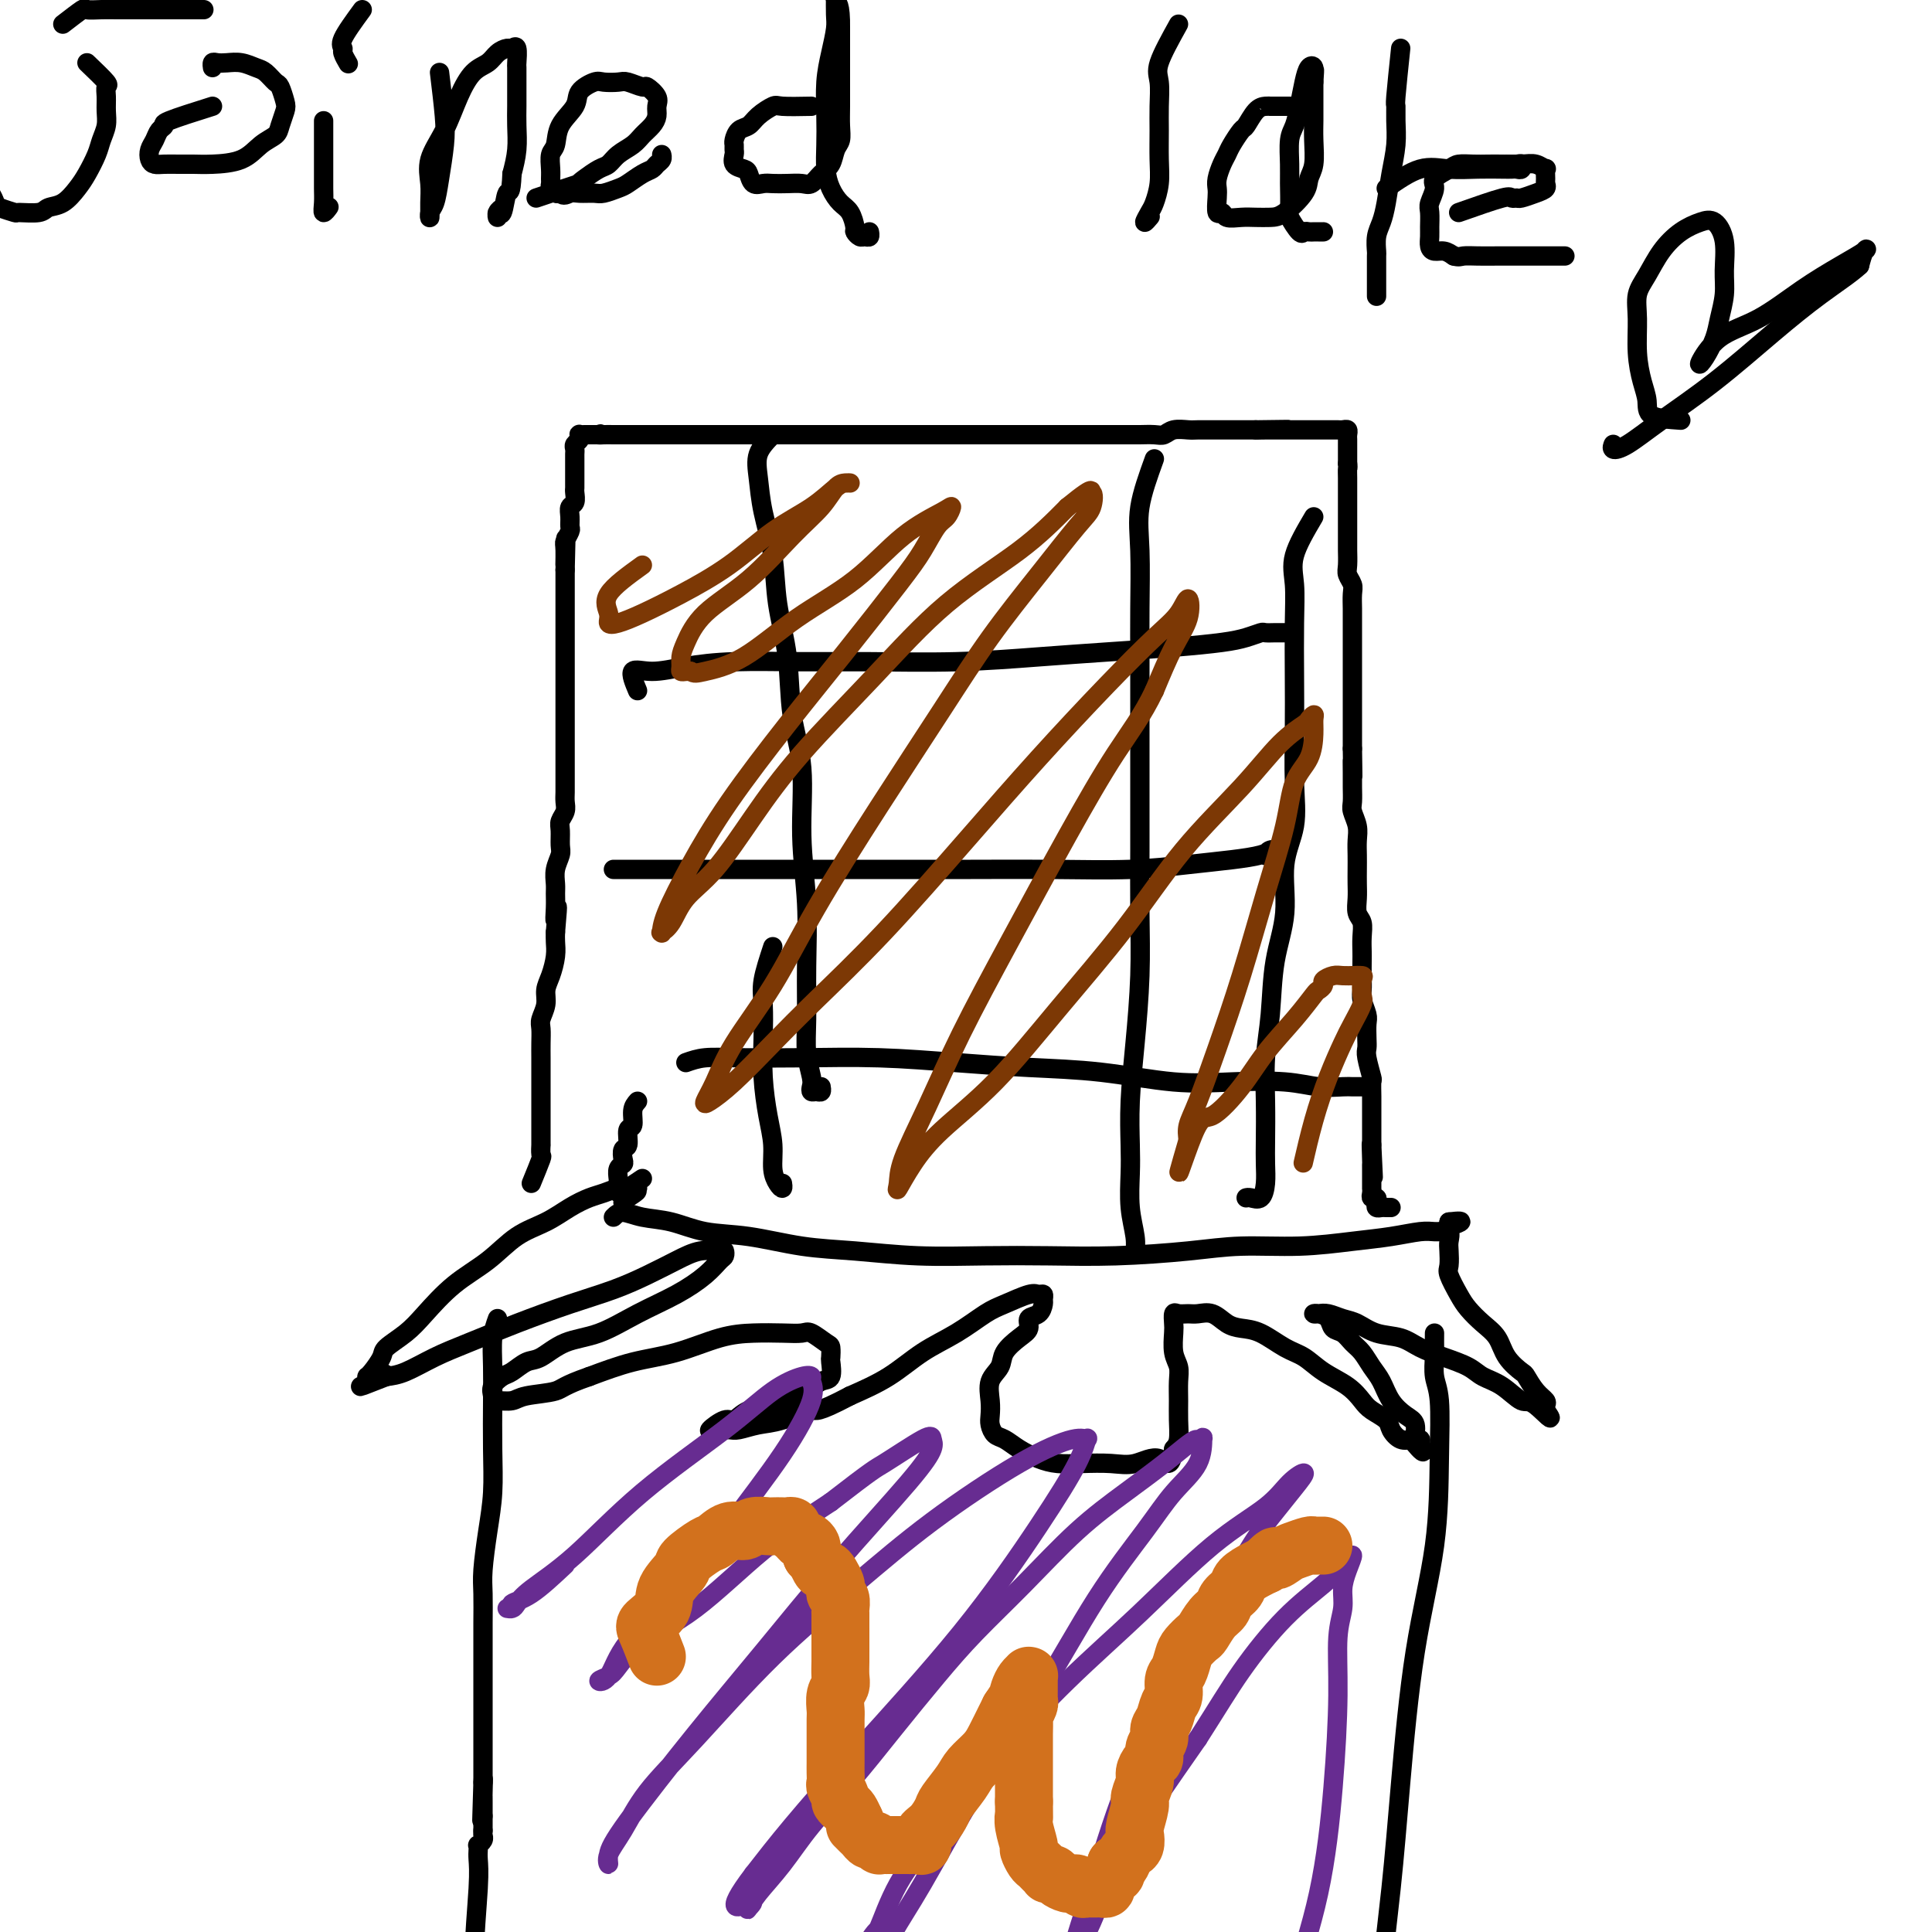 <svg viewBox='0 0 400 400' version='1.1' xmlns='http://www.w3.org/2000/svg' xmlns:xlink='http://www.w3.org/1999/xlink'><g fill='none' stroke='#000000' stroke-width='4' stroke-linecap='round' stroke-linejoin='round'><path d='M127,252c0.532,-0.521 1.064,-1.041 2,-1c0.936,0.041 2.276,0.645 4,1c1.724,0.355 3.831,0.462 6,1c2.169,0.538 4.401,1.507 7,2c2.599,0.493 5.565,0.510 9,1c3.435,0.490 7.340,1.452 11,2c3.660,0.548 7.076,0.684 11,1c3.924,0.316 8.356,0.814 13,1c4.644,0.186 9.500,0.060 14,0c4.500,-0.060 8.646,-0.054 13,0c4.354,0.054 8.917,0.155 14,0c5.083,-0.155 10.686,-0.566 15,-1c4.314,-0.434 7.340,-0.891 11,-1c3.660,-0.109 7.953,0.128 12,0c4.047,-0.128 7.847,-0.623 11,-1c3.153,-0.377 5.658,-0.636 8,-1c2.342,-0.364 4.523,-0.833 6,-1c1.477,-0.167 2.252,-0.034 3,0c0.748,0.034 1.468,-0.032 2,0c0.532,0.032 0.874,0.163 1,0c0.126,-0.163 0.036,-0.618 0,-1c-0.036,-0.382 -0.018,-0.691 0,-1'/><path d='M300,253c4.796,-0.581 1.285,0.467 0,1c-1.285,0.533 -0.346,0.549 0,1c0.346,0.451 0.099,1.335 0,2c-0.099,0.665 -0.049,1.112 0,2c0.049,0.888 0.099,2.219 0,3c-0.099,0.781 -0.346,1.012 0,2c0.346,0.988 1.285,2.732 2,4c0.715,1.268 1.208,2.060 2,3c0.792,0.940 1.885,2.029 3,3c1.115,0.971 2.252,1.825 3,3c0.748,1.175 1.108,2.672 2,4c0.892,1.328 2.316,2.488 3,3c0.684,0.512 0.628,0.375 1,1c0.372,0.625 1.171,2.010 2,3c0.829,0.990 1.686,1.585 2,2c0.314,0.415 0.085,0.650 0,1c-0.085,0.350 -0.024,0.814 0,1c0.024,0.186 0.012,0.093 0,0'/><path d='M320,292c2.464,3.505 -0.377,0.268 -2,-1c-1.623,-1.268 -2.029,-0.566 -3,-1c-0.971,-0.434 -2.507,-2.003 -4,-3c-1.493,-0.997 -2.943,-1.423 -4,-2c-1.057,-0.577 -1.720,-1.305 -3,-2c-1.280,-0.695 -3.175,-1.356 -5,-2c-1.825,-0.644 -3.580,-1.272 -5,-2c-1.420,-0.728 -2.506,-1.558 -4,-2c-1.494,-0.442 -3.398,-0.497 -5,-1c-1.602,-0.503 -2.903,-1.455 -4,-2c-1.097,-0.545 -1.991,-0.682 -3,-1c-1.009,-0.318 -2.134,-0.815 -3,-1c-0.866,-0.185 -1.473,-0.057 -2,0c-0.527,0.057 -0.972,0.042 -1,0c-0.028,-0.042 0.363,-0.110 1,0c0.637,0.110 1.522,0.399 2,1c0.478,0.601 0.551,1.515 1,2c0.449,0.485 1.275,0.541 2,1c0.725,0.459 1.348,1.323 2,2c0.652,0.677 1.333,1.169 2,2c0.667,0.831 1.321,2.003 2,3c0.679,0.997 1.382,1.820 2,3c0.618,1.180 1.150,2.718 2,4c0.850,1.282 2.018,2.308 3,3c0.982,0.692 1.779,1.052 2,2c0.221,0.948 -0.133,2.486 0,3c0.133,0.514 0.752,0.004 1,0c0.248,-0.004 0.124,0.498 0,1'/><path d='M294,299c1.666,3.007 -0.167,1.024 -1,0c-0.833,-1.024 -0.664,-1.090 -1,-1c-0.336,0.090 -1.178,0.334 -2,0c-0.822,-0.334 -1.625,-1.247 -2,-2c-0.375,-0.753 -0.323,-1.345 -1,-2c-0.677,-0.655 -2.085,-1.373 -3,-2c-0.915,-0.627 -1.338,-1.164 -2,-2c-0.662,-0.836 -1.562,-1.972 -3,-3c-1.438,-1.028 -3.413,-1.949 -5,-3c-1.587,-1.051 -2.784,-2.231 -4,-3c-1.216,-0.769 -2.450,-1.128 -4,-2c-1.550,-0.872 -3.416,-2.258 -5,-3c-1.584,-0.742 -2.885,-0.840 -4,-1c-1.115,-0.160 -2.042,-0.382 -3,-1c-0.958,-0.618 -1.945,-1.631 -3,-2c-1.055,-0.369 -2.178,-0.092 -3,0c-0.822,0.092 -1.344,0.001 -2,0c-0.656,-0.001 -1.445,0.089 -2,0c-0.555,-0.089 -0.877,-0.358 -1,0c-0.123,0.358 -0.047,1.344 0,2c0.047,0.656 0.065,0.983 0,2c-0.065,1.017 -0.214,2.725 0,4c0.214,1.275 0.790,2.117 1,3c0.210,0.883 0.053,1.809 0,3c-0.053,1.191 -0.004,2.649 0,4c0.004,1.351 -0.037,2.594 0,4c0.037,1.406 0.154,2.973 0,4c-0.154,1.027 -0.577,1.513 -1,2'/><path d='M243,300c-0.591,4.724 -1.568,2.534 -3,2c-1.432,-0.534 -3.320,0.587 -5,1c-1.680,0.413 -3.153,0.119 -5,0c-1.847,-0.119 -4.070,-0.063 -6,0c-1.930,0.063 -3.567,0.134 -5,0c-1.433,-0.134 -2.661,-0.473 -4,-1c-1.339,-0.527 -2.790,-1.243 -4,-2c-1.210,-0.757 -2.180,-1.556 -3,-2c-0.820,-0.444 -1.490,-0.534 -2,-1c-0.510,-0.466 -0.862,-1.307 -1,-2c-0.138,-0.693 -0.064,-1.238 0,-2c0.064,-0.762 0.117,-1.741 0,-3c-0.117,-1.259 -0.405,-2.798 0,-4c0.405,-1.202 1.504,-2.066 2,-3c0.496,-0.934 0.388,-1.937 1,-3c0.612,-1.063 1.943,-2.187 3,-3c1.057,-0.813 1.838,-1.317 2,-2c0.162,-0.683 -0.296,-1.546 0,-2c0.296,-0.454 1.344,-0.499 2,-1c0.656,-0.501 0.919,-1.456 1,-2c0.081,-0.544 -0.019,-0.675 0,-1c0.019,-0.325 0.156,-0.843 0,-1c-0.156,-0.157 -0.605,0.047 -1,0c-0.395,-0.047 -0.736,-0.345 -2,0c-1.264,0.345 -3.451,1.334 -5,2c-1.549,0.666 -2.459,1.010 -4,2c-1.541,0.990 -3.712,2.626 -6,4c-2.288,1.374 -4.693,2.485 -7,4c-2.307,1.515 -4.516,3.433 -7,5c-2.484,1.567 -5.242,2.784 -8,4'/><path d='M176,289c-7.237,3.819 -6.831,2.866 -8,3c-1.169,0.134 -3.914,1.357 -6,2c-2.086,0.643 -3.514,0.708 -5,1c-1.486,0.292 -3.032,0.813 -4,1c-0.968,0.187 -1.360,0.042 -2,0c-0.640,-0.042 -1.529,0.019 -2,0c-0.471,-0.019 -0.526,-0.117 -1,0c-0.474,0.117 -1.368,0.449 -1,0c0.368,-0.449 1.998,-1.678 3,-2c1.002,-0.322 1.377,0.262 2,0c0.623,-0.262 1.493,-1.370 3,-2c1.507,-0.630 3.651,-0.783 5,-1c1.349,-0.217 1.902,-0.500 3,-1c1.098,-0.500 2.739,-1.218 4,-2c1.261,-0.782 2.142,-1.628 3,-2c0.858,-0.372 1.693,-0.269 2,-1c0.307,-0.731 0.086,-2.294 0,-3c-0.086,-0.706 -0.038,-0.553 0,-1c0.038,-0.447 0.066,-1.493 0,-2c-0.066,-0.507 -0.228,-0.476 -1,-1c-0.772,-0.524 -2.156,-1.603 -3,-2c-0.844,-0.397 -1.149,-0.110 -2,0c-0.851,0.110 -2.247,0.045 -4,0c-1.753,-0.045 -3.862,-0.070 -6,0c-2.138,0.070 -4.305,0.235 -7,1c-2.695,0.765 -5.918,2.129 -9,3c-3.082,0.871 -6.023,1.249 -9,2c-2.977,0.751 -5.988,1.876 -9,3'/><path d='M122,285c-5.435,1.873 -5.523,2.555 -7,3c-1.477,0.445 -4.343,0.653 -6,1c-1.657,0.347 -2.106,0.833 -3,1c-0.894,0.167 -2.233,0.013 -3,0c-0.767,-0.013 -0.961,0.114 -1,0c-0.039,-0.114 0.076,-0.469 0,-1c-0.076,-0.531 -0.342,-1.240 0,-2c0.342,-0.760 1.292,-1.573 2,-2c0.708,-0.427 1.173,-0.469 2,-1c0.827,-0.531 2.017,-1.552 3,-2c0.983,-0.448 1.759,-0.324 3,-1c1.241,-0.676 2.947,-2.151 5,-3c2.053,-0.849 4.451,-1.071 7,-2c2.549,-0.929 5.247,-2.563 8,-4c2.753,-1.437 5.561,-2.676 8,-4c2.439,-1.324 4.509,-2.733 6,-4c1.491,-1.267 2.402,-2.394 3,-3c0.598,-0.606 0.882,-0.693 1,-1c0.118,-0.307 0.071,-0.834 0,-1c-0.071,-0.166 -0.164,0.027 -1,0c-0.836,-0.027 -2.413,-0.276 -4,0c-1.587,0.276 -3.183,1.077 -5,2c-1.817,0.923 -3.856,1.969 -6,3c-2.144,1.031 -4.392,2.046 -7,3c-2.608,0.954 -5.576,1.845 -9,3c-3.424,1.155 -7.304,2.572 -11,4c-3.696,1.428 -7.207,2.867 -10,4c-2.793,1.133 -4.867,1.959 -7,3c-2.133,1.041 -4.324,2.297 -6,3c-1.676,0.703 -2.838,0.851 -4,1'/><path d='M80,285c-10.176,4.022 -3.117,1.077 -1,0c2.117,-1.077 -0.707,-0.284 -2,0c-1.293,0.284 -1.054,0.061 -1,0c0.054,-0.061 -0.079,0.042 0,0c0.079,-0.042 0.368,-0.228 1,-1c0.632,-0.772 1.608,-2.131 2,-3c0.392,-0.869 0.200,-1.249 1,-2c0.800,-0.751 2.592,-1.874 4,-3c1.408,-1.126 2.430,-2.254 4,-4c1.570,-1.746 3.686,-4.109 6,-6c2.314,-1.891 4.825,-3.308 7,-5c2.175,-1.692 4.013,-3.657 6,-5c1.987,-1.343 4.121,-2.062 6,-3c1.879,-0.938 3.501,-2.094 5,-3c1.499,-0.906 2.873,-1.563 4,-2c1.127,-0.437 2.005,-0.653 3,-1c0.995,-0.347 2.106,-0.826 3,-1c0.894,-0.174 1.571,-0.044 2,0c0.429,0.044 0.610,0.001 1,0c0.390,-0.001 0.990,0.038 1,0c0.010,-0.038 -0.568,-0.154 -1,0c-0.432,0.154 -0.716,0.577 -1,1'/><path d='M130,247c3.619,-1.226 1.167,0.208 0,1c-1.167,0.792 -1.048,0.940 -1,1c0.048,0.060 0.024,0.030 0,0'/><path d='M103,273c-0.422,1.158 -0.844,2.316 -1,4c-0.156,1.684 -0.044,3.892 0,6c0.044,2.108 0.022,4.114 0,7c-0.022,2.886 -0.044,6.650 0,10c0.044,3.350 0.155,6.285 0,9c-0.155,2.715 -0.578,5.211 -1,8c-0.422,2.789 -0.845,5.870 -1,8c-0.155,2.130 -0.041,3.310 0,5c0.041,1.690 0.011,3.890 0,6c-0.011,2.110 -0.003,4.129 0,6c0.003,1.871 0.001,3.593 0,5c-0.001,1.407 -0.000,2.498 0,4c0.000,1.502 0.000,3.414 0,5c-0.000,1.586 -0.000,2.845 0,4c0.000,1.155 0.000,2.207 0,3c-0.000,0.793 -0.000,1.326 0,2c0.000,0.674 0.000,1.489 0,2c-0.000,0.511 -0.000,0.717 0,1c0.000,0.283 0.000,0.641 0,1'/><path d='M100,369c-0.464,15.029 -0.124,4.601 0,1c0.124,-3.601 0.033,-0.373 0,1c-0.033,1.373 -0.009,0.893 0,1c0.009,0.107 0.002,0.802 0,1c-0.002,0.198 -0.001,-0.102 0,0c0.001,0.102 0.000,0.604 0,1c-0.000,0.396 -0.000,0.684 0,1c0.000,0.316 0.000,0.658 0,1'/><path d='M100,376c0.000,1.246 0.000,0.860 0,1c0.000,0.140 0.000,0.807 0,1c0.000,0.193 0.000,-0.088 0,0c0.000,0.088 0.000,0.544 0,1'/><path d='M100,379c-0.016,0.647 -0.057,0.764 0,1c0.057,0.236 0.211,0.590 0,1c-0.211,0.410 -0.788,0.877 -1,1c-0.212,0.123 -0.061,-0.097 0,0c0.061,0.097 0.030,0.513 0,1c-0.030,0.487 -0.061,1.046 0,2c0.061,0.954 0.212,2.303 0,6c-0.212,3.697 -0.789,9.744 -1,17c-0.211,7.256 -0.057,15.723 0,22c0.057,6.277 0.016,10.365 0,14c-0.016,3.635 -0.008,6.818 0,10'/><path d='M98,454c-0.310,12.893 -0.083,7.625 0,7c0.083,-0.625 0.024,3.393 0,5c-0.024,1.607 -0.012,0.804 0,0'/><path d='M297,276c-0.008,1.140 -0.016,2.281 0,3c0.016,0.719 0.056,1.018 0,2c-0.056,0.982 -0.210,2.648 0,4c0.210,1.352 0.782,2.389 1,5c0.218,2.611 0.081,6.796 0,12c-0.081,5.204 -0.106,11.427 -1,18c-0.894,6.573 -2.656,13.497 -4,22c-1.344,8.503 -2.269,18.587 -3,27c-0.731,8.413 -1.268,15.155 -2,22c-0.732,6.845 -1.660,13.791 -2,20c-0.340,6.209 -0.091,11.680 0,16c0.091,4.320 0.025,7.490 0,10c-0.025,2.510 -0.009,4.361 0,6c0.009,1.639 0.013,3.066 0,4c-0.013,0.934 -0.041,1.375 0,2c0.041,0.625 0.152,1.436 0,2c-0.152,0.564 -0.566,0.883 -1,1c-0.434,0.117 -0.886,0.031 -1,0c-0.114,-0.031 0.110,-0.009 0,0c-0.110,0.009 -0.555,0.004 -1,0'/><path d='M283,452c-0.571,0.214 -0.500,0.250 -1,0c-0.500,-0.250 -1.571,-0.786 -2,-1c-0.429,-0.214 -0.214,-0.107 0,0'/><path d='M133,244c-1.250,0.833 -2.500,1.667 -3,2c-0.500,0.333 -0.250,0.167 0,0'/><path d='M130,246c-0.630,0.330 -0.705,0.156 -1,0c-0.295,-0.156 -0.811,-0.294 -1,0c-0.189,0.294 -0.050,1.019 0,1c0.050,-0.019 0.012,-0.782 0,-1c-0.012,-0.218 0.000,0.110 0,0c-0.000,-0.110 -0.014,-0.658 0,-1c0.014,-0.342 0.055,-0.477 0,-1c-0.055,-0.523 -0.207,-1.433 0,-2c0.207,-0.567 0.772,-0.790 1,-1c0.228,-0.210 0.118,-0.408 0,-1c-0.118,-0.592 -0.242,-1.580 0,-2c0.242,-0.420 0.852,-0.273 1,-1c0.148,-0.727 -0.167,-2.329 0,-3c0.167,-0.671 0.814,-0.411 1,-1c0.186,-0.589 -0.090,-2.025 0,-3c0.090,-0.975 0.545,-1.487 1,-2'/><path d='M110,245c0.845,-2.067 1.691,-4.134 2,-5c0.309,-0.866 0.083,-0.531 0,-1c-0.083,-0.469 -0.022,-1.744 0,-2c0.022,-0.256 0.006,0.506 0,0c-0.006,-0.506 -0.002,-2.279 0,-3c0.002,-0.721 0.000,-0.391 0,-1c-0.000,-0.609 -0.000,-2.158 0,-3c0.000,-0.842 -0.000,-0.977 0,-2c0.000,-1.023 0.000,-2.935 0,-4c-0.000,-1.065 -0.001,-1.281 0,-2c0.001,-0.719 0.004,-1.939 0,-3c-0.004,-1.061 -0.016,-1.964 0,-3c0.016,-1.036 0.060,-2.205 0,-3c-0.060,-0.795 -0.222,-1.217 0,-2c0.222,-0.783 0.830,-1.929 1,-3c0.170,-1.071 -0.098,-2.069 0,-3c0.098,-0.931 0.562,-1.796 1,-3c0.438,-1.204 0.849,-2.747 1,-4c0.151,-1.253 0.043,-2.215 0,-3c-0.043,-0.785 -0.022,-1.392 0,-2'/><path d='M115,193c0.773,-8.645 0.206,-4.258 0,-3c-0.206,1.258 -0.051,-0.611 0,-2c0.051,-1.389 -0.000,-2.296 0,-3c0.000,-0.704 0.053,-1.203 0,-2c-0.053,-0.797 -0.211,-1.890 0,-3c0.211,-1.110 0.792,-2.237 1,-3c0.208,-0.763 0.042,-1.163 0,-2c-0.042,-0.837 0.041,-2.111 0,-3c-0.041,-0.889 -0.207,-1.394 0,-2c0.207,-0.606 0.788,-1.312 1,-2c0.212,-0.688 0.057,-1.357 0,-2c-0.057,-0.643 -0.015,-1.259 0,-2c0.015,-0.741 0.004,-1.606 0,-2c-0.004,-0.394 -0.001,-0.318 0,-1c0.001,-0.682 0.000,-2.122 0,-3c-0.000,-0.878 -0.000,-1.194 0,-2c0.000,-0.806 0.000,-2.102 0,-3c-0.000,-0.898 -0.000,-1.399 0,-2c0.000,-0.601 0.000,-1.301 0,-2c-0.000,-0.699 -0.000,-1.396 0,-2c0.000,-0.604 0.000,-1.114 0,-2c-0.000,-0.886 -0.000,-2.146 0,-3c0.000,-0.854 0.000,-1.300 0,-2c-0.000,-0.700 -0.000,-1.654 0,-3c0.000,-1.346 0.000,-3.085 0,-4c-0.000,-0.915 -0.000,-1.007 0,-2c0.000,-0.993 0.000,-2.888 0,-4c-0.000,-1.112 -0.000,-1.442 0,-2c0.000,-0.558 0.000,-1.342 0,-2c-0.000,-0.658 -0.000,-1.188 0,-2c0.000,-0.812 0.000,-1.906 0,-3'/><path d='M117,118c0.305,-11.959 0.068,-4.355 0,-2c-0.068,2.355 0.035,-0.537 0,-2c-0.035,-1.463 -0.206,-1.495 0,-2c0.206,-0.505 0.791,-1.482 1,-2c0.209,-0.518 0.042,-0.576 0,-1c-0.042,-0.424 0.041,-1.213 0,-2c-0.041,-0.787 -0.207,-1.573 0,-2c0.207,-0.427 0.788,-0.496 1,-1c0.212,-0.504 0.057,-1.445 0,-2c-0.057,-0.555 -0.015,-0.726 0,-1c0.015,-0.274 0.004,-0.651 0,-1c-0.004,-0.349 -0.001,-0.671 0,-1c0.001,-0.329 0.000,-0.666 0,-1c-0.000,-0.334 0.000,-0.667 0,-1c-0.000,-0.333 -0.001,-0.667 0,-1c0.001,-0.333 0.004,-0.666 0,-1c-0.004,-0.334 -0.015,-0.668 0,-1c0.015,-0.332 0.056,-0.663 0,-1c-0.056,-0.337 -0.208,-0.679 0,-1c0.208,-0.321 0.777,-0.622 1,-1c0.223,-0.378 0.101,-0.833 0,-1c-0.101,-0.167 -0.182,-0.045 0,0c0.182,0.045 0.626,0.012 1,0c0.374,-0.012 0.678,-0.003 1,0c0.322,0.003 0.664,0.001 1,0c0.336,-0.001 0.668,-0.000 1,0'/><path d='M124,90c0.741,-0.309 0.092,-0.083 0,0c-0.092,0.083 0.371,0.022 1,0c0.629,-0.022 1.424,-0.006 2,0c0.576,0.006 0.932,0.002 1,0c0.068,-0.002 -0.151,-0.000 0,0c0.151,0.000 0.674,0.000 1,0c0.326,-0.000 0.456,-0.000 1,0c0.544,0.000 1.500,0.000 2,0c0.500,-0.000 0.542,-0.000 1,0c0.458,0.000 1.333,0.000 2,0c0.667,-0.000 1.126,-0.000 2,0c0.874,0.000 2.163,0.000 3,0c0.837,-0.000 1.221,-0.000 2,0c0.779,0.000 1.951,0.000 3,0c1.049,-0.000 1.975,-0.000 3,0c1.025,0.000 2.150,0.000 3,0c0.850,-0.000 1.425,-0.000 2,0c0.575,0.000 1.152,0.000 2,0c0.848,-0.000 1.968,-0.000 3,0c1.032,0.000 1.975,0.000 3,0c1.025,-0.000 2.133,-0.000 3,0c0.867,0.000 1.495,0.000 2,0c0.505,-0.000 0.888,-0.000 2,0c1.112,0.000 2.954,0.000 4,0c1.046,0.000 1.297,0.000 2,0c0.703,0.000 1.859,0.000 3,0c1.141,0.000 2.269,0.000 3,0c0.731,0.000 1.066,0.000 2,0c0.934,0.000 2.467,0.000 4,0'/><path d='M186,90c10.132,0.000 4.461,0.000 3,0c-1.461,-0.000 1.289,-0.000 3,0c1.711,0.000 2.383,0.000 3,0c0.617,-0.000 1.179,-0.000 2,0c0.821,0.000 1.899,0.000 3,0c1.101,-0.000 2.223,-0.000 3,0c0.777,0.000 1.209,0.000 2,0c0.791,-0.000 1.940,-0.000 3,0c1.060,0.000 2.031,0.000 3,0c0.969,-0.000 1.936,-0.000 3,0c1.064,0.000 2.223,0.000 3,0c0.777,-0.000 1.171,-0.000 2,0c0.829,0.000 2.094,0.000 3,0c0.906,-0.000 1.454,-0.000 2,0c0.546,0.000 1.090,0.000 2,0c0.910,-0.000 2.187,-0.000 3,0c0.813,0.000 1.163,0.001 2,0c0.837,-0.001 2.163,-0.004 3,0c0.837,0.004 1.187,0.015 2,0c0.813,-0.015 2.090,-0.057 3,0c0.910,0.057 1.455,0.211 2,0c0.545,-0.211 1.091,-0.789 2,-1c0.909,-0.211 2.183,-0.057 3,0c0.817,0.057 1.178,0.015 2,0c0.822,-0.015 2.104,-0.004 3,0c0.896,0.004 1.406,0.001 2,0c0.594,-0.001 1.272,-0.000 2,0c0.728,0.000 1.504,0.000 2,0c0.496,-0.000 0.710,-0.000 1,0c0.290,0.000 0.654,0.000 1,0c0.346,-0.000 0.673,-0.000 1,0'/><path d='M260,89c11.930,-0.155 4.754,-0.041 2,0c-2.754,0.041 -1.087,0.011 0,0c1.087,-0.011 1.594,-0.003 2,0c0.406,0.003 0.711,0.001 1,0c0.289,-0.001 0.563,-0.000 1,0c0.437,0.000 1.039,0.000 2,0c0.961,-0.000 2.281,-0.000 3,0c0.719,0.000 0.837,0.000 1,0c0.163,-0.000 0.372,-0.000 1,0c0.628,0.000 1.673,0.000 2,0c0.327,-0.000 -0.066,-0.001 0,0c0.066,0.001 0.592,0.003 1,0c0.408,-0.003 0.698,-0.012 1,0c0.302,0.012 0.617,0.046 1,0c0.383,-0.046 0.835,-0.171 1,0c0.165,0.171 0.044,0.637 0,1c-0.044,0.363 -0.012,0.622 0,1c0.012,0.378 0.003,0.875 0,1c-0.003,0.125 -0.001,-0.120 0,0c0.001,0.120 0.000,0.607 0,1c-0.000,0.393 -0.000,0.693 0,1c0.000,0.307 0.000,0.621 0,1c-0.000,0.379 -0.000,0.823 0,1c0.000,0.177 0.000,0.089 0,0'/><path d='M279,96c0.155,1.201 0.041,0.703 0,1c-0.041,0.297 -0.011,1.388 0,2c0.011,0.612 0.003,0.746 0,1c-0.003,0.254 -0.001,0.627 0,1c0.001,0.373 0.000,0.747 0,1c-0.000,0.253 -0.000,0.385 0,1c0.000,0.615 0.000,1.711 0,2c-0.000,0.289 0.000,-0.231 0,0c-0.000,0.231 -0.000,1.212 0,2c0.000,0.788 0.000,1.384 0,2c-0.000,0.616 -0.001,1.253 0,2c0.001,0.747 0.004,1.604 0,2c-0.004,0.396 -0.015,0.332 0,1c0.015,0.668 0.057,2.070 0,3c-0.057,0.930 -0.211,1.390 0,2c0.211,0.610 0.789,1.371 1,2c0.211,0.629 0.057,1.127 0,2c-0.057,0.873 -0.015,2.121 0,3c0.015,0.879 0.004,1.390 0,2c-0.004,0.610 -0.001,1.318 0,2c0.001,0.682 0.000,1.336 0,2c-0.000,0.664 -0.000,1.336 0,2c0.000,0.664 0.000,1.319 0,2c-0.000,0.681 -0.000,1.389 0,2c0.000,0.611 0.000,1.125 0,2c-0.000,0.875 -0.000,2.111 0,3c0.000,0.889 0.000,1.432 0,2c-0.000,0.568 -0.000,1.163 0,2c0.000,0.837 0.000,1.918 0,3c-0.000,1.082 -0.000,2.166 0,3c0.000,0.834 0.000,1.417 0,2'/><path d='M280,155c0.154,9.723 0.040,4.530 0,3c-0.040,-1.530 -0.007,0.604 0,2c0.007,1.396 -0.012,2.053 0,3c0.012,0.947 0.056,2.182 0,3c-0.056,0.818 -0.211,1.219 0,2c0.211,0.781 0.789,1.941 1,3c0.211,1.059 0.057,2.015 0,3c-0.057,0.985 -0.016,1.997 0,3c0.016,1.003 0.008,1.997 0,3c-0.008,1.003 -0.016,2.015 0,3c0.016,0.985 0.057,1.945 0,3c-0.057,1.055 -0.211,2.207 0,3c0.211,0.793 0.789,1.226 1,2c0.211,0.774 0.057,1.888 0,3c-0.057,1.112 -0.016,2.222 0,3c0.016,0.778 0.008,1.224 0,2c-0.008,0.776 -0.016,1.884 0,3c0.016,1.116 0.057,2.242 0,3c-0.057,0.758 -0.211,1.148 0,2c0.211,0.852 0.788,2.165 1,3c0.212,0.835 0.061,1.191 0,2c-0.061,0.809 -0.030,2.071 0,3c0.030,0.929 0.061,1.526 0,2c-0.061,0.474 -0.212,0.825 0,2c0.212,1.175 0.789,3.173 1,4c0.211,0.827 0.057,0.482 0,1c-0.057,0.518 -0.015,1.898 0,3c0.015,1.102 0.004,1.924 0,3c-0.004,1.076 -0.001,2.405 0,3c0.001,0.595 0.000,0.456 0,1c-0.000,0.544 -0.000,1.772 0,3'/><path d='M284,237c0.619,12.805 0.166,3.816 0,1c-0.166,-2.816 -0.044,0.541 0,2c0.044,1.459 0.012,1.022 0,1c-0.012,-0.022 -0.003,0.372 0,1c0.003,0.628 0.001,1.492 0,2c-0.001,0.508 -0.001,0.662 0,1c0.001,0.338 0.004,0.860 0,1c-0.004,0.140 -0.015,-0.103 0,0c0.015,0.103 0.056,0.553 0,1c-0.056,0.447 -0.208,0.890 0,1c0.208,0.110 0.776,-0.114 1,0c0.224,0.114 0.102,0.566 0,1c-0.102,0.434 -0.185,0.848 0,1c0.185,0.152 0.637,0.041 1,0c0.363,-0.041 0.636,-0.011 1,0c0.364,0.011 0.818,0.003 1,0c0.182,-0.003 0.091,-0.002 0,0'/><path d='M160,90c-1.253,1.280 -2.506,2.561 -3,4c-0.494,1.439 -0.231,3.037 0,5c0.231,1.963 0.428,4.293 1,7c0.572,2.707 1.520,5.792 2,9c0.480,3.208 0.492,6.540 1,10c0.508,3.460 1.513,7.049 2,11c0.487,3.951 0.456,8.264 1,12c0.544,3.736 1.663,6.896 2,11c0.337,4.104 -0.107,9.152 0,14c0.107,4.848 0.764,9.494 1,14c0.236,4.506 0.049,8.870 0,13c-0.049,4.130 0.039,8.025 0,11c-0.039,2.975 -0.204,5.032 0,7c0.204,1.968 0.776,3.849 1,5c0.224,1.151 0.098,1.573 0,2c-0.098,0.427 -0.170,0.860 0,1c0.170,0.140 0.582,-0.014 1,0c0.418,0.014 0.843,0.196 1,0c0.157,-0.196 0.045,-0.770 0,-1c-0.045,-0.230 -0.022,-0.115 0,0'/><path d='M239,95c-1.268,3.504 -2.536,7.009 -3,10c-0.464,2.991 -0.124,5.470 0,9c0.124,3.530 0.033,8.112 0,12c-0.033,3.888 -0.009,7.084 0,11c0.009,3.916 0.003,8.554 0,13c-0.003,4.446 -0.004,8.701 0,13c0.004,4.299 0.011,8.642 0,13c-0.011,4.358 -0.042,8.731 0,13c0.042,4.269 0.155,8.435 0,13c-0.155,4.565 -0.578,9.528 -1,14c-0.422,4.472 -0.841,8.454 -1,12c-0.159,3.546 -0.057,6.656 0,9c0.057,2.344 0.068,3.920 0,6c-0.068,2.080 -0.214,4.662 0,7c0.214,2.338 0.789,4.431 1,6c0.211,1.569 0.057,2.615 0,3c-0.057,0.385 -0.016,0.110 0,0c0.016,-0.110 0.008,-0.055 0,0'/><path d='M272,107c-1.691,2.874 -3.381,5.747 -4,8c-0.619,2.253 -0.166,3.884 0,6c0.166,2.116 0.047,4.717 0,8c-0.047,3.283 -0.021,7.248 0,11c0.021,3.752 0.035,7.291 0,11c-0.035,3.709 -0.121,7.589 0,11c0.121,3.411 0.450,6.352 0,9c-0.450,2.648 -1.680,5.002 -2,8c-0.320,2.998 0.268,6.641 0,10c-0.268,3.359 -1.392,6.435 -2,10c-0.608,3.565 -0.699,7.618 -1,11c-0.301,3.382 -0.812,6.091 -1,9c-0.188,2.909 -0.052,6.016 0,9c0.052,2.984 0.022,5.843 0,8c-0.022,2.157 -0.034,3.611 0,5c0.034,1.389 0.114,2.712 0,4c-0.114,1.288 -0.422,2.541 -1,3c-0.578,0.459 -1.425,0.124 -2,0c-0.575,-0.124 -0.879,-0.035 -1,0c-0.121,0.035 -0.061,0.018 0,0'/><path d='M160,196c-0.844,2.554 -1.687,5.109 -2,7c-0.313,1.891 -0.094,3.120 0,5c0.094,1.880 0.063,4.411 0,7c-0.063,2.589 -0.158,5.236 0,8c0.158,2.764 0.568,5.645 1,8c0.432,2.355 0.886,4.182 1,6c0.114,1.818 -0.113,3.625 0,5c0.113,1.375 0.566,2.317 1,3c0.434,0.683 0.848,1.107 1,1c0.152,-0.107 0.044,-0.745 0,-1c-0.044,-0.255 -0.022,-0.128 0,0'/><path d='M132,143c-0.720,-1.713 -1.440,-3.426 -1,-4c0.440,-0.574 2.040,-0.011 4,0c1.960,0.011 4.280,-0.532 7,-1c2.720,-0.468 5.839,-0.860 10,-1c4.161,-0.140 9.365,-0.026 14,0c4.635,0.026 8.700,-0.034 14,0c5.300,0.034 11.835,0.164 18,0c6.165,-0.164 11.962,-0.621 17,-1c5.038,-0.379 9.319,-0.680 14,-1c4.681,-0.320 9.764,-0.660 14,-1c4.236,-0.340 7.625,-0.680 10,-1c2.375,-0.320 3.735,-0.622 5,-1c1.265,-0.378 2.434,-0.833 3,-1c0.566,-0.167 0.530,-0.045 1,0c0.470,0.045 1.446,0.012 2,0c0.554,-0.012 0.688,-0.003 1,0c0.312,0.003 0.804,0.001 1,0c0.196,-0.001 0.098,-0.000 0,0'/><path d='M127,180c3.766,-0.000 7.532,-0.000 10,0c2.468,0.000 3.639,0.000 5,0c1.361,-0.000 2.912,-0.000 7,0c4.088,0.000 10.714,0.001 17,0c6.286,-0.001 12.232,-0.003 18,0c5.768,0.003 11.356,0.012 17,0c5.644,-0.012 11.343,-0.044 17,0c5.657,0.044 11.273,0.166 16,0c4.727,-0.166 8.566,-0.619 12,-1c3.434,-0.381 6.462,-0.691 9,-1c2.538,-0.309 4.587,-0.619 6,-1c1.413,-0.381 2.190,-0.835 3,-1c0.810,-0.165 1.653,-0.040 2,0c0.347,0.040 0.198,-0.003 0,0c-0.198,0.003 -0.445,0.052 -1,0c-0.555,-0.052 -1.419,-0.206 -2,0c-0.581,0.206 -0.880,0.773 -1,1c-0.120,0.227 -0.060,0.113 0,0'/><path d='M142,220c1.190,-0.421 2.380,-0.842 4,-1c1.620,-0.158 3.669,-0.053 7,0c3.331,0.053 7.945,0.054 13,0c5.055,-0.054 10.553,-0.165 16,0c5.447,0.165 10.843,0.605 16,1c5.157,0.395 10.075,0.746 15,1c4.925,0.254 9.856,0.412 15,1c5.144,0.588 10.502,1.608 15,2c4.498,0.392 8.135,0.158 12,0c3.865,-0.158 7.956,-0.238 11,0c3.044,0.238 5.040,0.796 7,1c1.960,0.204 3.884,0.055 5,0c1.116,-0.055 1.423,-0.015 2,0c0.577,0.015 1.425,0.004 2,0c0.575,-0.004 0.879,-0.001 1,0c0.121,0.001 0.061,0.001 0,0'/><path d='M18,13c1.691,1.619 3.382,3.238 4,4c0.618,0.762 0.162,0.669 0,1c-0.162,0.331 -0.032,1.088 0,2c0.032,0.912 -0.036,1.980 0,3c0.036,1.020 0.176,1.991 0,3c-0.176,1.009 -0.669,2.057 -1,3c-0.331,0.943 -0.502,1.782 -1,3c-0.498,1.218 -1.324,2.813 -2,4c-0.676,1.187 -1.201,1.964 -2,3c-0.799,1.036 -1.872,2.331 -3,3c-1.128,0.669 -2.313,0.712 -3,1c-0.687,0.288 -0.877,0.821 -2,1c-1.123,0.179 -3.179,0.002 -4,0c-0.821,-0.002 -0.406,0.169 -1,0c-0.594,-0.169 -2.198,-0.679 -3,-1c-0.802,-0.321 -0.803,-0.453 -1,-1c-0.197,-0.547 -0.589,-1.509 -1,-2c-0.411,-0.491 -0.842,-0.510 -1,-1c-0.158,-0.490 -0.042,-1.451 0,-2c0.042,-0.549 0.011,-0.686 0,-1c-0.011,-0.314 -0.003,-0.804 0,-1c0.003,-0.196 0.002,-0.098 0,0'/><path d='M13,5c1.646,-1.268 3.293,-2.536 4,-3c0.707,-0.464 0.475,-0.124 1,0c0.525,0.124 1.806,0.033 3,0c1.194,-0.033 2.300,-0.009 3,0c0.700,0.009 0.993,0.002 2,0c1.007,-0.002 2.727,-0.001 4,0c1.273,0.001 2.100,0.000 3,0c0.900,-0.000 1.874,-0.000 3,0c1.126,0.000 2.405,0.000 3,0c0.595,-0.000 0.506,-0.000 1,0c0.494,0.000 1.570,0.000 2,0c0.430,-0.000 0.215,-0.000 0,0'/><path d='M44,22c-3.715,1.172 -7.430,2.344 -9,3c-1.570,0.656 -0.996,0.795 -1,1c-0.004,0.205 -0.587,0.475 -1,1c-0.413,0.525 -0.655,1.303 -1,2c-0.345,0.697 -0.791,1.311 -1,2c-0.209,0.689 -0.181,1.452 0,2c0.181,0.548 0.513,0.879 1,1c0.487,0.121 1.127,0.031 2,0c0.873,-0.031 1.980,-0.004 3,0c1.020,0.004 1.955,-0.016 3,0c1.045,0.016 2.202,0.066 4,0c1.798,-0.066 4.237,-0.248 6,-1c1.763,-0.752 2.852,-2.073 4,-3c1.148,-0.927 2.357,-1.461 3,-2c0.643,-0.539 0.720,-1.085 1,-2c0.280,-0.915 0.762,-2.199 1,-3c0.238,-0.801 0.230,-1.117 0,-2c-0.230,-0.883 -0.683,-2.331 -1,-3c-0.317,-0.669 -0.497,-0.557 -1,-1c-0.503,-0.443 -1.329,-1.439 -2,-2c-0.671,-0.561 -1.189,-0.687 -2,-1c-0.811,-0.313 -1.916,-0.812 -3,-1c-1.084,-0.188 -2.147,-0.064 -3,0c-0.853,0.064 -1.497,0.069 -2,0c-0.503,-0.069 -0.866,-0.211 -1,0c-0.134,0.211 -0.038,0.775 0,1c0.038,0.225 0.019,0.113 0,0'/><path d='M67,25c0.000,2.238 0.000,4.475 0,6c-0.000,1.525 -0.001,2.336 0,3c0.001,0.664 0.004,1.179 0,2c-0.004,0.821 -0.015,1.946 0,3c0.015,1.054 0.056,2.035 0,3c-0.056,0.965 -0.207,1.914 0,2c0.207,0.086 0.774,-0.690 1,-1c0.226,-0.310 0.113,-0.155 0,0'/><path d='M75,2c-1.699,2.324 -3.397,4.648 -4,6c-0.603,1.352 -0.110,1.734 0,2c0.110,0.266 -0.163,0.418 0,1c0.163,0.582 0.761,1.595 1,2c0.239,0.405 0.120,0.203 0,0'/><path d='M91,15c0.398,3.300 0.796,6.599 1,9c0.204,2.401 0.212,3.903 0,6c-0.212,2.097 -0.646,4.788 -1,7c-0.354,2.212 -0.630,3.944 -1,5c-0.370,1.056 -0.834,1.435 -1,2c-0.166,0.565 -0.036,1.315 0,1c0.036,-0.315 -0.024,-1.696 0,-3c0.024,-1.304 0.130,-2.531 0,-4c-0.130,-1.469 -0.498,-3.180 0,-5c0.498,-1.820 1.862,-3.748 3,-6c1.138,-2.252 2.049,-4.828 3,-7c0.951,-2.172 1.942,-3.940 3,-5c1.058,-1.060 2.182,-1.411 3,-2c0.818,-0.589 1.329,-1.415 2,-2c0.671,-0.585 1.500,-0.930 2,-1c0.500,-0.070 0.670,0.135 1,0c0.330,-0.135 0.821,-0.609 1,0c0.179,0.609 0.048,2.301 0,3c-0.048,0.699 -0.013,0.405 0,1c0.013,0.595 0.004,2.080 0,3c-0.004,0.920 -0.004,1.277 0,2c0.004,0.723 0.011,1.812 0,3c-0.011,1.188 -0.042,2.474 0,4c0.042,1.526 0.155,3.293 0,5c-0.155,1.707 -0.577,3.353 -1,5'/><path d='M106,36c-0.182,4.680 -0.638,3.381 -1,4c-0.362,0.619 -0.629,3.157 -1,4c-0.371,0.843 -0.845,-0.009 -1,0c-0.155,0.009 0.010,0.879 0,1c-0.010,0.121 -0.195,-0.506 0,-1c0.195,-0.494 0.770,-0.855 1,-1c0.230,-0.145 0.115,-0.072 0,0'/><path d='M111,41c3.813,-1.283 7.627,-2.567 9,-3c1.373,-0.433 0.306,-0.017 0,0c-0.306,0.017 0.148,-0.366 1,-1c0.852,-0.634 2.101,-1.521 3,-2c0.899,-0.479 1.449,-0.551 2,-1c0.551,-0.449 1.104,-1.275 2,-2c0.896,-0.725 2.134,-1.349 3,-2c0.866,-0.651 1.358,-1.329 2,-2c0.642,-0.671 1.433,-1.336 2,-2c0.567,-0.664 0.911,-1.326 1,-2c0.089,-0.674 -0.077,-1.361 0,-2c0.077,-0.639 0.398,-1.229 0,-2c-0.398,-0.771 -1.514,-1.723 -2,-2c-0.486,-0.277 -0.341,0.120 -1,0c-0.659,-0.120 -2.121,-0.759 -3,-1c-0.879,-0.241 -1.175,-0.084 -2,0c-0.825,0.084 -2.179,0.097 -3,0c-0.821,-0.097 -1.109,-0.303 -2,0c-0.891,0.303 -2.386,1.116 -3,2c-0.614,0.884 -0.347,1.840 -1,3c-0.653,1.160 -2.228,2.524 -3,4c-0.772,1.476 -0.743,3.064 -1,4c-0.257,0.936 -0.802,1.220 -1,2c-0.198,0.780 -0.050,2.055 0,3c0.050,0.945 0.002,1.560 0,2c-0.002,0.440 0.041,0.706 0,1c-0.041,0.294 -0.165,0.618 0,1c0.165,0.382 0.619,0.824 1,1c0.381,0.176 0.691,0.088 1,0'/><path d='M116,40c0.684,0.772 1.395,0.204 2,0c0.605,-0.204 1.106,-0.042 2,0c0.894,0.042 2.182,-0.034 3,0c0.818,0.034 1.164,0.178 2,0c0.836,-0.178 2.160,-0.678 3,-1c0.840,-0.322 1.196,-0.467 2,-1c0.804,-0.533 2.058,-1.453 3,-2c0.942,-0.547 1.573,-0.721 2,-1c0.427,-0.279 0.651,-0.662 1,-1c0.349,-0.338 0.825,-0.629 1,-1c0.175,-0.371 0.050,-0.820 0,-1c-0.050,-0.180 -0.025,-0.090 0,0'/><path d='M168,22c-2.388,0.046 -4.776,0.091 -6,0c-1.224,-0.091 -1.284,-0.319 -2,0c-0.716,0.319 -2.087,1.185 -3,2c-0.913,0.815 -1.369,1.581 -2,2c-0.631,0.419 -1.436,0.493 -2,1c-0.564,0.507 -0.885,1.449 -1,2c-0.115,0.551 -0.024,0.711 0,1c0.024,0.289 -0.018,0.706 0,1c0.018,0.294 0.098,0.465 0,1c-0.098,0.535 -0.374,1.436 0,2c0.374,0.564 1.398,0.792 2,1c0.602,0.208 0.783,0.396 1,1c0.217,0.604 0.470,1.626 1,2c0.530,0.374 1.335,0.102 2,0c0.665,-0.102 1.189,-0.034 2,0c0.811,0.034 1.909,0.032 3,0c1.091,-0.032 2.176,-0.095 3,0c0.824,0.095 1.387,0.350 2,0c0.613,-0.350 1.274,-1.303 2,-2c0.726,-0.697 1.515,-1.136 2,-2c0.485,-0.864 0.666,-2.152 1,-3c0.334,-0.848 0.822,-1.257 1,-2c0.178,-0.743 0.048,-1.821 0,-3c-0.048,-1.179 -0.013,-2.460 0,-4c0.013,-1.540 0.003,-3.338 0,-5c-0.003,-1.662 -0.001,-3.189 0,-5c0.001,-1.811 0.000,-3.905 0,-6'/><path d='M174,6c0.083,-5.535 -0.710,-5.373 -1,-6c-0.290,-0.627 -0.078,-2.045 0,-3c0.078,-0.955 0.021,-1.448 0,-2c-0.021,-0.552 -0.005,-1.163 0,-1c0.005,0.163 -0.001,1.102 0,2c0.001,0.898 0.011,1.756 0,3c-0.011,1.244 -0.041,2.873 0,4c0.041,1.127 0.155,1.753 0,3c-0.155,1.247 -0.578,3.117 -1,5c-0.422,1.883 -0.843,3.781 -1,6c-0.157,2.219 -0.050,4.758 0,7c0.050,2.242 0.044,4.185 0,6c-0.044,1.815 -0.127,3.502 0,5c0.127,1.498 0.464,2.807 1,4c0.536,1.193 1.271,2.271 2,3c0.729,0.729 1.452,1.109 2,2c0.548,0.891 0.921,2.292 1,3c0.079,0.708 -0.137,0.722 0,1c0.137,0.278 0.625,0.820 1,1c0.375,0.180 0.637,-0.003 1,0c0.363,0.003 0.829,0.193 1,0c0.171,-0.193 0.049,-0.769 0,-1c-0.049,-0.231 -0.024,-0.115 0,0'/><path d='M244,5c-1.691,3.050 -3.381,6.100 -4,8c-0.619,1.900 -0.165,2.650 0,4c0.165,1.350 0.041,3.300 0,5c-0.041,1.700 0.001,3.151 0,5c-0.001,1.849 -0.043,4.098 0,6c0.043,1.902 0.173,3.459 0,5c-0.173,1.541 -0.649,3.068 -1,4c-0.351,0.932 -0.579,1.271 -1,2c-0.421,0.729 -1.036,1.850 -1,2c0.036,0.150 0.725,-0.671 1,-1c0.275,-0.329 0.138,-0.164 0,0'/><path d='M272,22c-3.286,-0.002 -6.572,-0.004 -8,0c-1.428,0.004 -0.997,0.012 -1,0c-0.003,-0.012 -0.438,-0.046 -1,0c-0.562,0.046 -1.250,0.173 -2,1c-0.750,0.827 -1.563,2.356 -2,3c-0.437,0.644 -0.499,0.403 -1,1c-0.501,0.597 -1.441,2.033 -2,3c-0.559,0.967 -0.738,1.465 -1,2c-0.262,0.535 -0.607,1.108 -1,2c-0.393,0.892 -0.834,2.105 -1,3c-0.166,0.895 -0.057,1.473 0,2c0.057,0.527 0.063,1.003 0,2c-0.063,0.997 -0.194,2.516 0,3c0.194,0.484 0.713,-0.066 1,0c0.287,0.066 0.344,0.749 1,1c0.656,0.251 1.913,0.069 3,0c1.087,-0.069 2.003,-0.024 3,0c0.997,0.024 2.075,0.027 3,0c0.925,-0.027 1.698,-0.086 3,-1c1.302,-0.914 3.133,-2.685 4,-4c0.867,-1.315 0.768,-2.174 1,-3c0.232,-0.826 0.794,-1.619 1,-3c0.206,-1.381 0.055,-3.351 0,-5c-0.055,-1.649 -0.015,-2.978 0,-4c0.015,-1.022 0.004,-1.737 0,-3c-0.004,-1.263 -0.001,-3.075 0,-4c0.001,-0.925 0.001,-0.962 0,-1'/><path d='M272,17c0.297,-3.959 0.038,-2.356 0,-2c-0.038,0.356 0.145,-0.536 0,-1c-0.145,-0.464 -0.617,-0.499 -1,0c-0.383,0.499 -0.677,1.533 -1,3c-0.323,1.467 -0.675,3.366 -1,5c-0.325,1.634 -0.622,3.002 -1,4c-0.378,0.998 -0.835,1.627 -1,3c-0.165,1.373 -0.037,3.489 0,5c0.037,1.511 -0.015,2.415 0,4c0.015,1.585 0.098,3.850 0,5c-0.098,1.150 -0.377,1.184 0,2c0.377,0.816 1.410,2.415 2,3c0.590,0.585 0.736,0.157 1,0c0.264,-0.157 0.645,-0.042 1,0c0.355,0.042 0.683,0.011 1,0c0.317,-0.011 0.624,-0.003 1,0c0.376,0.003 0.822,0.001 1,0c0.178,-0.001 0.089,-0.000 0,0'/><path d='M290,10c-0.424,4.060 -0.849,8.121 -1,10c-0.151,1.879 -0.029,1.577 0,2c0.029,0.423 -0.033,1.573 0,3c0.033,1.427 0.163,3.133 0,5c-0.163,1.867 -0.618,3.895 -1,6c-0.382,2.105 -0.691,4.288 -1,6c-0.309,1.712 -0.619,2.952 -1,4c-0.381,1.048 -0.834,1.903 -1,3c-0.166,1.097 -0.044,2.434 0,3c0.044,0.566 0.012,0.359 0,1c-0.012,0.641 -0.003,2.131 0,3c0.003,0.869 0.001,1.119 0,2c-0.001,0.881 -0.000,2.395 0,3c0.000,0.605 0.000,0.303 0,0'/><path d='M287,39c2.424,-1.691 4.849,-3.381 7,-4c2.151,-0.619 4.029,-0.166 6,0c1.971,0.166 4.034,0.046 6,0c1.966,-0.046 3.834,-0.016 5,0c1.166,0.016 1.631,0.018 2,0c0.369,-0.018 0.641,-0.057 1,0c0.359,0.057 0.803,0.212 1,0c0.197,-0.212 0.146,-0.789 0,-1c-0.146,-0.211 -0.385,-0.057 -1,0c-0.615,0.057 -1.604,0.016 -2,0c-0.396,-0.016 -0.198,-0.008 0,0'/><path d='M302,44c3.605,-1.270 7.210,-2.539 9,-3c1.790,-0.461 1.765,-0.112 2,0c0.235,0.112 0.728,-0.012 1,0c0.272,0.012 0.322,0.159 1,0c0.678,-0.159 1.985,-0.625 3,-1c1.015,-0.375 1.737,-0.660 2,-1c0.263,-0.340 0.065,-0.736 0,-1c-0.065,-0.264 0.003,-0.396 0,-1c-0.003,-0.604 -0.076,-1.678 0,-2c0.076,-0.322 0.302,0.110 0,0c-0.302,-0.110 -1.133,-0.761 -2,-1c-0.867,-0.239 -1.769,-0.065 -3,0c-1.231,0.065 -2.789,0.019 -4,0c-1.211,-0.019 -2.073,-0.013 -3,0c-0.927,0.013 -1.918,0.033 -3,0c-1.082,-0.033 -2.255,-0.118 -3,0c-0.745,0.118 -1.061,0.439 -2,1c-0.939,0.561 -2.500,1.361 -3,2c-0.500,0.639 0.062,1.115 0,2c-0.062,0.885 -0.749,2.177 -1,3c-0.251,0.823 -0.065,1.177 0,2c0.065,0.823 0.009,2.115 0,3c-0.009,0.885 0.028,1.364 0,2c-0.028,0.636 -0.121,1.428 0,2c0.121,0.572 0.456,0.923 1,1c0.544,0.077 1.298,-0.121 2,0c0.702,0.121 1.351,0.560 2,1'/><path d='M301,53c1.096,0.309 1.336,0.083 2,0c0.664,-0.083 1.753,-0.022 3,0c1.247,0.022 2.652,0.006 4,0c1.348,-0.006 2.638,-0.002 4,0c1.362,0.002 2.796,0.000 4,0c1.204,-0.000 2.178,-0.000 3,0c0.822,0.000 1.490,0.000 2,0c0.510,-0.000 0.860,-0.000 1,0c0.140,0.000 0.070,0.000 0,0'/><path d='M348,87c-2.445,-0.168 -4.889,-0.337 -6,-1c-1.111,-0.663 -0.888,-1.822 -1,-3c-0.112,-1.178 -0.561,-2.375 -1,-4c-0.439,-1.625 -0.870,-3.676 -1,-6c-0.130,-2.324 0.040,-4.919 0,-7c-0.040,-2.081 -0.289,-3.646 0,-5c0.289,-1.354 1.116,-2.495 2,-4c0.884,-1.505 1.824,-3.374 3,-5c1.176,-1.626 2.588,-3.009 4,-4c1.412,-0.991 2.824,-1.589 4,-2c1.176,-0.411 2.116,-0.634 3,0c0.884,0.634 1.713,2.125 2,4c0.287,1.875 0.033,4.133 0,6c-0.033,1.867 0.157,3.342 0,5c-0.157,1.658 -0.660,3.500 -1,5c-0.340,1.500 -0.517,2.658 -1,4c-0.483,1.342 -1.273,2.867 -2,4c-0.727,1.133 -1.393,1.875 -1,1c0.393,-0.875 1.843,-3.366 4,-5c2.157,-1.634 5.020,-2.412 8,-4c2.980,-1.588 6.078,-3.986 9,-6c2.922,-2.014 5.670,-3.643 8,-5c2.330,-1.357 4.243,-2.442 5,-3c0.757,-0.558 0.359,-0.588 0,0c-0.359,0.588 -0.680,1.794 -1,3'/><path d='M385,55c-1.514,1.471 -4.800,3.648 -8,6c-3.200,2.352 -6.315,4.880 -10,8c-3.685,3.120 -7.940,6.832 -12,10c-4.060,3.168 -7.925,5.791 -11,8c-3.075,2.209 -5.360,4.005 -7,5c-1.640,0.995 -2.634,1.191 -3,1c-0.366,-0.191 -0.105,-0.769 0,-1c0.105,-0.231 0.052,-0.116 0,0'/></g>
<g fill='none' stroke='#672C91' stroke-width='4' stroke-linecap='round' stroke-linejoin='round'><path d='M117,324c-2.496,2.340 -4.991,4.680 -7,6c-2.009,1.320 -3.531,1.620 -4,2c-0.469,0.380 0.114,0.841 0,1c-0.114,0.159 -0.925,0.016 -1,0c-0.075,-0.016 0.585,0.095 1,0c0.415,-0.095 0.586,-0.396 1,-1c0.414,-0.604 1.070,-1.512 3,-3c1.930,-1.488 5.133,-3.555 9,-7c3.867,-3.445 8.399,-8.269 14,-13c5.601,-4.731 12.270,-9.371 17,-13c4.730,-3.629 7.520,-6.247 10,-8c2.480,-1.753 4.651,-2.640 6,-3c1.349,-0.360 1.877,-0.193 2,0c0.123,0.193 -0.160,0.410 0,1c0.160,0.590 0.762,1.551 0,4c-0.762,2.449 -2.889,6.387 -6,11c-3.111,4.613 -7.207,9.902 -11,15c-3.793,5.098 -7.283,10.004 -11,14c-3.717,3.996 -7.660,7.081 -10,10c-2.340,2.919 -3.075,5.671 -4,7c-0.925,1.329 -2.039,1.233 -2,1c0.039,-0.233 1.232,-0.604 2,-1c0.768,-0.396 1.112,-0.819 2,-2c0.888,-1.181 2.321,-3.121 5,-5c2.679,-1.879 6.606,-3.698 11,-7c4.394,-3.302 9.255,-8.086 14,-12c4.745,-3.914 9.372,-6.957 14,-10'/><path d='M172,311c9.153,-7.082 9.034,-6.788 11,-8c1.966,-1.212 6.017,-3.929 8,-5c1.983,-1.071 1.898,-0.496 2,0c0.102,0.496 0.391,0.912 0,2c-0.391,1.088 -1.463,2.850 -5,7c-3.537,4.150 -9.540,10.690 -15,17c-5.460,6.310 -10.376,12.389 -15,18c-4.624,5.611 -8.954,10.753 -14,17c-5.046,6.247 -10.808,13.598 -14,18c-3.192,4.402 -3.814,5.854 -4,7c-0.186,1.146 0.063,1.986 0,2c-0.063,0.014 -0.437,-0.797 0,-2c0.437,-1.203 1.685,-2.799 3,-5c1.315,-2.201 2.698,-5.009 5,-8c2.302,-2.991 5.525,-6.165 10,-11c4.475,-4.835 10.203,-11.331 16,-17c5.797,-5.669 11.662,-10.509 17,-15c5.338,-4.491 10.149,-8.632 16,-13c5.851,-4.368 12.742,-8.964 18,-12c5.258,-3.036 8.882,-4.512 11,-5c2.118,-0.488 2.729,0.011 3,0c0.271,-0.011 0.203,-0.534 0,0c-0.203,0.534 -0.541,2.124 -2,5c-1.459,2.876 -4.040,7.039 -8,13c-3.960,5.961 -9.299,13.722 -16,22c-6.701,8.278 -14.766,17.075 -21,24c-6.234,6.925 -10.638,11.979 -14,16c-3.362,4.021 -5.681,7.011 -8,10'/><path d='M156,388c-6.883,9.041 -2.590,6.645 -1,6c1.590,-0.645 0.477,0.463 0,1c-0.477,0.537 -0.319,0.504 0,0c0.319,-0.504 0.798,-1.480 2,-3c1.202,-1.520 3.127,-3.583 5,-6c1.873,-2.417 3.694,-5.188 6,-8c2.306,-2.812 5.098,-5.664 8,-9c2.902,-3.336 5.913,-7.156 9,-11c3.087,-3.844 6.248,-7.713 9,-11c2.752,-3.287 5.095,-5.992 8,-9c2.905,-3.008 6.371,-6.319 10,-10c3.629,-3.681 7.420,-7.733 11,-11c3.580,-3.267 6.949,-5.750 10,-8c3.051,-2.250 5.784,-4.267 8,-6c2.216,-1.733 3.914,-3.182 5,-4c1.086,-0.818 1.558,-1.004 2,-1c0.442,0.004 0.853,0.200 1,0c0.147,-0.200 0.029,-0.795 0,0c-0.029,0.795 0.032,2.979 -1,5c-1.032,2.021 -3.156,3.877 -5,6c-1.844,2.123 -3.409,4.512 -6,8c-2.591,3.488 -6.210,8.076 -10,14c-3.790,5.924 -7.752,13.183 -12,20c-4.248,6.817 -8.781,13.192 -13,20c-4.219,6.808 -8.125,14.049 -11,19c-2.875,4.951 -4.718,7.611 -6,10c-1.282,2.389 -2.003,4.506 -3,6c-0.997,1.494 -2.268,2.364 -3,3c-0.732,0.636 -0.923,1.039 -1,1c-0.077,-0.039 -0.038,-0.519 0,-1'/><path d='M178,409c-11.186,16.518 -3.651,2.313 0,-4c3.651,-6.313 3.418,-4.735 4,-6c0.582,-1.265 1.978,-5.373 4,-9c2.022,-3.627 4.668,-6.772 8,-11c3.332,-4.228 7.350,-9.540 12,-15c4.650,-5.460 9.934,-11.069 15,-16c5.066,-4.931 9.916,-9.183 15,-14c5.084,-4.817 10.401,-10.197 15,-14c4.599,-3.803 8.478,-6.027 11,-8c2.522,-1.973 3.686,-3.693 5,-5c1.314,-1.307 2.778,-2.199 3,-2c0.222,0.199 -0.797,1.489 -2,3c-1.203,1.511 -2.592,3.242 -4,5c-1.408,1.758 -2.837,3.543 -5,7c-2.163,3.457 -5.059,8.586 -8,14c-2.941,5.414 -5.926,11.113 -9,17c-3.074,5.887 -6.235,11.960 -9,19c-2.765,7.040 -5.133,15.045 -7,21c-1.867,5.955 -3.232,9.859 -4,13c-0.768,3.141 -0.940,5.518 -1,7c-0.060,1.482 -0.007,2.068 0,2c0.007,-0.068 -0.031,-0.792 0,-2c0.031,-1.208 0.133,-2.901 1,-5c0.867,-2.099 2.501,-4.604 4,-8c1.499,-3.396 2.865,-7.684 5,-12c2.135,-4.316 5.039,-8.662 8,-13c2.961,-4.338 5.981,-8.669 9,-13'/><path d='M248,360c4.237,-6.625 6.331,-10.187 9,-14c2.669,-3.813 5.914,-7.875 9,-11c3.086,-3.125 6.014,-5.312 8,-7c1.986,-1.688 3.031,-2.876 4,-4c0.969,-1.124 1.864,-2.186 2,-2c0.136,0.186 -0.485,1.618 -1,3c-0.515,1.382 -0.925,2.714 -1,4c-0.075,1.286 0.184,2.525 0,4c-0.184,1.475 -0.809,3.185 -1,6c-0.191,2.815 0.054,6.734 0,12c-0.054,5.266 -0.407,11.878 -1,19c-0.593,7.122 -1.427,14.754 -3,22c-1.573,7.246 -3.886,14.107 -6,21c-2.114,6.893 -4.031,13.817 -5,19c-0.969,5.183 -0.991,8.624 -1,10c-0.009,1.376 -0.004,0.688 0,0'/></g>
<g fill='none' stroke='#D2711D' stroke-width='12' stroke-linecap='round' stroke-linejoin='round'><path d='M136,343c-0.756,-1.953 -1.512,-3.907 -2,-5c-0.488,-1.093 -0.709,-1.327 0,-2c0.709,-0.673 2.347,-1.785 3,-3c0.653,-1.215 0.320,-2.534 1,-4c0.680,-1.466 2.373,-3.080 3,-4c0.627,-0.920 0.188,-1.145 1,-2c0.812,-0.855 2.873,-2.338 4,-3c1.127,-0.662 1.318,-0.503 2,-1c0.682,-0.497 1.855,-1.650 3,-2c1.145,-0.350 2.261,0.102 3,0c0.739,-0.102 1.101,-0.759 2,-1c0.899,-0.241 2.336,-0.065 3,0c0.664,0.065 0.555,0.021 1,0c0.445,-0.021 1.443,-0.017 2,0c0.557,0.017 0.674,0.047 1,0c0.326,-0.047 0.861,-0.171 1,0c0.139,0.171 -0.117,0.637 0,1c0.117,0.363 0.606,0.622 1,1c0.394,0.378 0.694,0.875 1,1c0.306,0.125 0.618,-0.121 1,0c0.382,0.121 0.834,0.610 1,1c0.166,0.390 0.048,0.683 0,1c-0.048,0.317 -0.024,0.659 0,1'/><path d='M168,322c1.107,1.031 0.875,0.609 1,1c0.125,0.391 0.608,1.596 1,2c0.392,0.404 0.692,0.006 1,0c0.308,-0.006 0.622,0.378 1,1c0.378,0.622 0.819,1.480 1,2c0.181,0.520 0.101,0.701 0,1c-0.101,0.299 -0.223,0.717 0,1c0.223,0.283 0.792,0.431 1,1c0.208,0.569 0.056,1.560 0,2c-0.056,0.440 -0.015,0.329 0,1c0.015,0.671 0.004,2.123 0,3c-0.004,0.877 0.000,1.180 0,2c-0.000,0.820 -0.004,2.158 0,3c0.004,0.842 0.015,1.189 0,2c-0.015,0.811 -0.057,2.088 0,3c0.057,0.912 0.211,1.459 0,2c-0.211,0.541 -0.789,1.075 -1,2c-0.211,0.925 -0.057,2.241 0,3c0.057,0.759 0.015,0.962 0,2c-0.015,1.038 -0.004,2.911 0,4c0.004,1.089 0.001,1.395 0,2c-0.001,0.605 -0.001,1.509 0,2c0.001,0.491 0.004,0.569 0,1c-0.004,0.431 -0.016,1.215 0,2c0.016,0.785 0.060,1.573 0,2c-0.060,0.427 -0.223,0.495 0,1c0.223,0.505 0.833,1.447 1,2c0.167,0.553 -0.110,0.715 0,1c0.110,0.285 0.607,0.692 1,1c0.393,0.308 0.684,0.517 1,1c0.316,0.483 0.658,1.242 1,2'/><path d='M177,377c0.632,1.323 0.211,1.129 0,1c-0.211,-0.129 -0.211,-0.193 0,0c0.211,0.193 0.635,0.644 1,1c0.365,0.356 0.671,0.617 1,1c0.329,0.383 0.679,0.887 1,1c0.321,0.113 0.611,-0.166 1,0c0.389,0.166 0.878,0.777 1,1c0.122,0.223 -0.121,0.060 0,0c0.121,-0.060 0.606,-0.016 1,0c0.394,0.016 0.697,0.004 1,0c0.303,-0.004 0.606,-0.001 1,0c0.394,0.001 0.879,0.000 1,0c0.121,-0.000 -0.123,-0.001 0,0c0.123,0.001 0.611,0.002 1,0c0.389,-0.002 0.677,-0.007 1,0c0.323,0.007 0.681,0.025 1,0c0.319,-0.025 0.601,-0.094 1,0c0.399,0.094 0.917,0.350 1,0c0.083,-0.350 -0.269,-1.308 0,-2c0.269,-0.692 1.159,-1.119 2,-2c0.841,-0.881 1.633,-2.217 2,-3c0.367,-0.783 0.311,-1.012 1,-2c0.689,-0.988 2.125,-2.733 3,-4c0.875,-1.267 1.190,-2.055 2,-3c0.810,-0.945 2.114,-2.047 3,-3c0.886,-0.953 1.354,-1.757 2,-3c0.646,-1.243 1.470,-2.927 2,-4c0.530,-1.073 0.765,-1.537 1,-2'/><path d='M209,354c3.250,-4.979 2.373,-3.425 2,-3c-0.373,0.425 -0.244,-0.279 0,-1c0.244,-0.721 0.601,-1.458 1,-2c0.399,-0.542 0.839,-0.888 1,-1c0.161,-0.112 0.043,0.012 0,0c-0.043,-0.012 -0.011,-0.158 0,0c0.011,0.158 0.003,0.620 0,1c-0.003,0.380 0.000,0.678 0,1c-0.000,0.322 -0.004,0.668 0,1c0.004,0.332 0.015,0.650 0,1c-0.015,0.350 -0.057,0.731 0,1c0.057,0.269 0.211,0.427 0,1c-0.211,0.573 -0.789,1.560 -1,2c-0.211,0.440 -0.057,0.333 0,1c0.057,0.667 0.015,2.107 0,3c-0.015,0.893 -0.004,1.239 0,2c0.004,0.761 0.001,1.936 0,3c-0.001,1.064 -0.000,2.017 0,3c0.000,0.983 0.000,1.995 0,3c-0.000,1.005 -0.000,2.002 0,3'/><path d='M212,373c0.017,4.488 0.060,3.209 0,3c-0.060,-0.209 -0.223,0.651 0,2c0.223,1.349 0.833,3.187 1,4c0.167,0.813 -0.109,0.600 0,1c0.109,0.400 0.603,1.414 1,2c0.397,0.586 0.698,0.745 1,1c0.302,0.255 0.605,0.607 1,1c0.395,0.393 0.883,0.827 1,1c0.117,0.173 -0.136,0.085 0,0c0.136,-0.085 0.663,-0.166 1,0c0.337,0.166 0.486,0.579 1,1c0.514,0.421 1.395,0.849 2,1c0.605,0.151 0.935,0.027 1,0c0.065,-0.027 -0.136,0.045 0,0c0.136,-0.045 0.610,-0.208 1,0c0.390,0.208 0.696,0.788 1,1c0.304,0.212 0.606,0.057 1,0c0.394,-0.057 0.880,-0.014 1,0c0.120,0.014 -0.127,0.001 0,0c0.127,-0.001 0.626,0.011 1,0c0.374,-0.011 0.621,-0.045 1,0c0.379,0.045 0.890,0.171 1,0c0.110,-0.171 -0.181,-0.637 0,-1c0.181,-0.363 0.833,-0.622 1,-1c0.167,-0.378 -0.151,-0.874 0,-1c0.151,-0.126 0.771,0.120 1,0c0.229,-0.120 0.065,-0.606 0,-1c-0.065,-0.394 -0.033,-0.697 0,-1'/><path d='M231,386c0.642,-0.666 0.747,0.169 1,0c0.253,-0.169 0.655,-1.341 1,-2c0.345,-0.659 0.632,-0.803 1,-1c0.368,-0.197 0.815,-0.446 1,-1c0.185,-0.554 0.106,-1.412 0,-2c-0.106,-0.588 -0.239,-0.906 0,-2c0.239,-1.094 0.851,-2.966 1,-4c0.149,-1.034 -0.166,-1.232 0,-2c0.166,-0.768 0.814,-2.107 1,-3c0.186,-0.893 -0.090,-1.341 0,-2c0.090,-0.659 0.545,-1.528 1,-2c0.455,-0.472 0.910,-0.548 1,-1c0.090,-0.452 -0.183,-1.280 0,-2c0.183,-0.720 0.824,-1.332 1,-2c0.176,-0.668 -0.111,-1.390 0,-2c0.111,-0.610 0.621,-1.107 1,-2c0.379,-0.893 0.627,-2.182 1,-3c0.373,-0.818 0.872,-1.163 1,-2c0.128,-0.837 -0.117,-2.165 0,-3c0.117,-0.835 0.594,-1.178 1,-2c0.406,-0.822 0.741,-2.125 1,-3c0.259,-0.875 0.440,-1.323 1,-2c0.560,-0.677 1.497,-1.585 2,-2c0.503,-0.415 0.573,-0.338 1,-1c0.427,-0.662 1.212,-2.064 2,-3c0.788,-0.936 1.580,-1.406 2,-2c0.420,-0.594 0.469,-1.311 1,-2c0.531,-0.689 1.544,-1.350 2,-2c0.456,-0.650 0.353,-1.290 1,-2c0.647,-0.710 2.042,-1.488 3,-2c0.958,-0.512 1.479,-0.756 2,-1'/><path d='M262,324c2.982,-3.117 1.937,-1.410 2,-1c0.063,0.410 1.235,-0.479 2,-1c0.765,-0.521 1.123,-0.676 2,-1c0.877,-0.324 2.274,-0.819 3,-1c0.726,-0.181 0.782,-0.049 1,0c0.218,0.049 0.597,0.013 1,0c0.403,-0.013 0.829,-0.004 1,0c0.171,0.004 0.085,0.002 0,0'/></g>
<g fill='none' stroke='#7C3805' stroke-width='4' stroke-linecap='round' stroke-linejoin='round'><path d='M133,117c-2.967,2.141 -5.935,4.282 -7,6c-1.065,1.718 -0.229,3.014 0,4c0.229,0.986 -0.150,1.663 0,2c0.150,0.337 0.830,0.335 2,0c1.170,-0.335 2.829,-1.001 5,-2c2.171,-0.999 4.854,-2.331 8,-4c3.146,-1.669 6.754,-3.677 10,-6c3.246,-2.323 6.128,-4.962 9,-7c2.872,-2.038 5.734,-3.474 8,-5c2.266,-1.526 3.936,-3.140 5,-4c1.064,-0.860 1.522,-0.966 2,-1c0.478,-0.034 0.978,0.002 1,0c0.022,-0.002 -0.433,-0.043 -1,0c-0.567,0.043 -1.246,0.169 -2,1c-0.754,0.831 -1.582,2.369 -3,4c-1.418,1.631 -3.428,3.357 -6,6c-2.572,2.643 -5.708,6.203 -9,9c-3.292,2.797 -6.739,4.830 -9,7c-2.261,2.170 -3.335,4.476 -4,6c-0.665,1.524 -0.921,2.265 -1,3c-0.079,0.735 0.020,1.465 0,2c-0.020,0.535 -0.159,0.875 0,1c0.159,0.125 0.617,0.036 1,0c0.383,-0.036 0.692,-0.018 1,0'/><path d='M143,139c0.639,0.542 1.238,0.397 3,0c1.762,-0.397 4.689,-1.044 8,-3c3.311,-1.956 7.007,-5.219 11,-8c3.993,-2.781 8.283,-5.078 12,-8c3.717,-2.922 6.861,-6.468 10,-9c3.139,-2.532 6.272,-4.051 8,-5c1.728,-0.949 2.050,-1.329 2,-1c-0.050,0.329 -0.473,1.365 -1,2c-0.527,0.635 -1.160,0.867 -2,2c-0.840,1.133 -1.888,3.165 -3,5c-1.112,1.835 -2.288,3.473 -5,7c-2.712,3.527 -6.961,8.943 -11,14c-4.039,5.057 -7.867,9.755 -12,15c-4.133,5.245 -8.571,11.037 -12,16c-3.429,4.963 -5.848,9.096 -8,13c-2.152,3.904 -4.035,7.578 -5,10c-0.965,2.422 -1.012,3.590 -1,4c0.012,0.410 0.082,0.061 0,0c-0.082,-0.061 -0.318,0.166 0,0c0.318,-0.166 1.189,-0.725 2,-2c0.811,-1.275 1.561,-3.268 3,-5c1.439,-1.732 3.567,-3.204 6,-6c2.433,-2.796 5.172,-6.916 8,-11c2.828,-4.084 5.744,-8.133 10,-13c4.256,-4.867 9.852,-10.552 15,-16c5.148,-5.448 9.847,-10.659 15,-15c5.153,-4.341 10.758,-7.812 15,-11c4.242,-3.188 7.121,-6.094 10,-9'/><path d='M221,105c7.040,-5.767 4.638,-2.684 4,-2c-0.638,0.684 0.486,-1.030 1,-1c0.514,0.030 0.419,1.803 0,3c-0.419,1.197 -1.162,1.817 -3,4c-1.838,2.183 -4.772,5.928 -8,10c-3.228,4.072 -6.751,8.471 -10,13c-3.249,4.529 -6.224,9.188 -10,15c-3.776,5.812 -8.352,12.777 -13,20c-4.648,7.223 -9.369,14.702 -13,21c-3.631,6.298 -6.174,11.413 -9,16c-2.826,4.587 -5.936,8.646 -8,12c-2.064,3.354 -3.083,6.003 -4,8c-0.917,1.997 -1.732,3.342 -2,4c-0.268,0.658 0.012,0.630 1,0c0.988,-0.630 2.684,-1.862 5,-4c2.316,-2.138 5.253,-5.184 8,-8c2.747,-2.816 5.305,-5.404 9,-9c3.695,-3.596 8.529,-8.201 14,-14c5.471,-5.799 11.581,-12.791 17,-19c5.419,-6.209 10.149,-11.636 15,-17c4.851,-5.364 9.824,-10.666 14,-15c4.176,-4.334 7.556,-7.699 10,-10c2.444,-2.301 3.953,-3.536 5,-5c1.047,-1.464 1.631,-3.155 2,-3c0.369,0.155 0.522,2.157 0,4c-0.522,1.843 -1.721,3.527 -3,6c-1.279,2.473 -2.640,5.737 -4,9'/><path d='M239,143c-2.446,5.141 -5.062,8.495 -8,13c-2.938,4.505 -6.199,10.161 -10,17c-3.801,6.839 -8.142,14.861 -12,22c-3.858,7.139 -7.232,13.395 -10,19c-2.768,5.605 -4.930,10.560 -7,15c-2.070,4.440 -4.047,8.365 -5,11c-0.953,2.635 -0.883,3.980 -1,5c-0.117,1.020 -0.422,1.716 0,1c0.422,-0.716 1.571,-2.844 3,-5c1.429,-2.156 3.139,-4.339 6,-7c2.861,-2.661 6.875,-5.800 11,-10c4.125,-4.200 8.363,-9.459 13,-15c4.637,-5.541 9.674,-11.362 14,-17c4.326,-5.638 7.943,-11.093 12,-16c4.057,-4.907 8.555,-9.267 12,-13c3.445,-3.733 5.837,-6.841 8,-9c2.163,-2.159 4.096,-3.370 5,-4c0.904,-0.630 0.777,-0.679 1,-1c0.223,-0.321 0.796,-0.914 1,-1c0.204,-0.086 0.040,0.337 0,1c-0.040,0.663 0.045,1.568 0,3c-0.045,1.432 -0.219,3.391 -1,5c-0.781,1.609 -2.168,2.869 -3,5c-0.832,2.131 -1.108,5.133 -2,9c-0.892,3.867 -2.400,8.600 -4,14c-1.600,5.400 -3.290,11.466 -5,17c-1.710,5.534 -3.438,10.535 -5,15c-1.562,4.465 -2.959,8.394 -4,11c-1.041,2.606 -1.726,3.887 -2,5c-0.274,1.113 -0.137,2.056 0,3'/><path d='M246,236c-3.957,13.556 -0.849,3.447 1,-1c1.849,-4.447 2.439,-3.230 4,-4c1.561,-0.770 4.091,-3.526 6,-6c1.909,-2.474 3.195,-4.666 5,-7c1.805,-2.334 4.128,-4.810 6,-7c1.872,-2.190 3.292,-4.093 4,-5c0.708,-0.907 0.703,-0.817 1,-1c0.297,-0.183 0.897,-0.637 1,-1c0.103,-0.363 -0.290,-0.633 0,-1c0.290,-0.367 1.262,-0.831 2,-1c0.738,-0.169 1.241,-0.044 2,0c0.759,0.044 1.772,0.008 2,0c0.228,-0.008 -0.330,0.012 0,0c0.330,-0.012 1.546,-0.058 2,0c0.454,0.058 0.145,0.218 0,1c-0.145,0.782 -0.125,2.187 0,3c0.125,0.813 0.353,1.035 0,2c-0.353,0.965 -1.289,2.673 -2,4c-0.711,1.327 -1.196,2.273 -2,4c-0.804,1.727 -1.927,4.236 -3,7c-1.073,2.764 -2.097,5.783 -3,9c-0.903,3.217 -1.687,6.634 -2,8c-0.313,1.366 -0.157,0.683 0,0'/></g>
</svg>